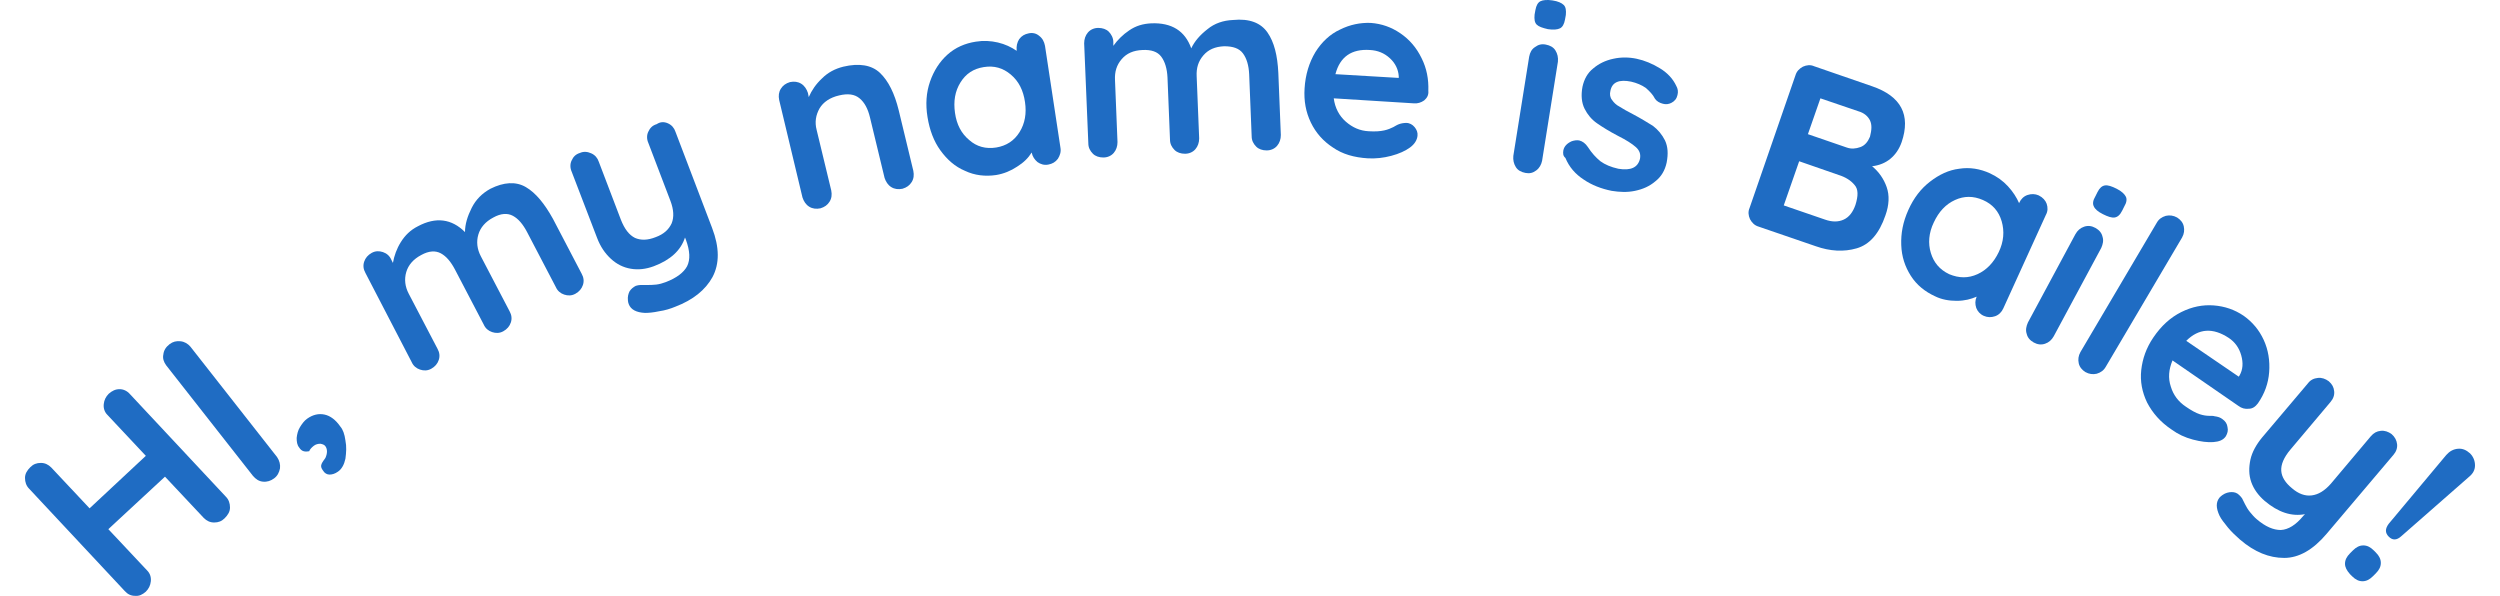 <?xml version="1.0" encoding="utf-8"?>
<!-- Generator: Adobe Illustrator 21.0.2, SVG Export Plug-In . SVG Version: 6.00 Build 0)  -->
<svg version="1.1" id="Layer_1" xmlns="http://www.w3.org/2000/svg" xmlns:xlink="http://www.w3.org/1999/xlink" x="0px" y="0px"
	 viewBox="0 0 600 143" style="enable-background:new 0 0 600 143;" xml:space="preserve">
<style type="text/css">
	.st0{fill:#1F6CC3;}
</style>
<g>
	<rect x="625" y="-102.5" class="st0" width="25" height="25"/>
</g>
<g>
	<path class="st0" d="M28.7,93.4c0.9,0,1.8,0.4,2.5,1.2l23,24.6c0.7,0.7,1,1.6,1,2.6s-0.5,1.8-1.3,2.6c-0.7,0.7-1.5,1-2.5,1
		s-1.8-0.4-2.5-1.1l-9.3-9.9L26,127l9.3,9.9c0.7,0.7,1,1.6,0.9,2.6s-0.5,1.8-1.2,2.5c-0.8,0.7-1.6,1.1-2.6,1c-1,0-1.8-0.4-2.5-1.2
		L7,117.3c-0.7-0.7-1-1.6-1-2.6s0.5-1.8,1.3-2.6c0.7-0.7,1.5-1,2.5-1s1.8,0.4,2.5,1.1l9.2,9.8L35,109.4l-9.2-9.8
		c-0.7-0.7-1-1.6-0.9-2.6s0.5-1.8,1.2-2.5C26.9,93.8,27.7,93.4,28.7,93.4z"/>
	<path class="st0" d="M67.2,112.4c-0.2,1-0.6,1.8-1.4,2.4s-1.7,0.9-2.7,0.8c-1-0.1-1.7-0.6-2.4-1.4L39.9,87.7
		c-0.6-0.8-0.9-1.7-0.7-2.6c0.1-1,0.6-1.8,1.5-2.5c0.8-0.6,1.6-0.8,2.6-0.7c1,0.1,1.8,0.6,2.4,1.3l20.8,26.5
		C67.1,110.6,67.3,111.5,67.2,112.4z"/>
	<path class="st0" d="M82.9,105.7c0.3,1.5,0.2,2.9,0,4.4c-0.3,1.4-0.9,2.5-1.8,3.1c-0.7,0.5-1.4,0.7-2,0.7s-1.2-0.3-1.6-1
		c-0.4-0.5-0.5-1-0.4-1.3c0.1-0.4,0.3-0.7,0.5-1s0.4-0.5,0.5-0.7c0.5-1.1,0.5-2.1,0-2.8c-0.2-0.3-0.6-0.5-1.2-0.6
		c-0.5,0-1.1,0.1-1.6,0.5s-0.9,0.8-1.1,1.3c-0.5,0.1-0.9,0.1-1.3,0s-0.8-0.4-1.1-0.9c-0.5-0.6-0.6-1.4-0.6-2.3
		c0.1-0.9,0.3-1.8,0.8-2.6c0.5-0.8,1-1.5,1.7-2c1.4-1,2.8-1.3,4.2-1c1.4,0.3,2.7,1.3,3.8,2.9C82.3,103.1,82.7,104.2,82.9,105.7z"/>
	<path class="st0" d="M126.2,44.9c2.4,1.4,4.5,4,6.5,7.6l6.9,13.2c0.5,0.9,0.6,1.8,0.3,2.7c-0.3,0.9-0.9,1.6-1.8,2.1
		c-0.9,0.5-1.8,0.5-2.7,0.2s-1.6-0.9-2-1.8l-6.9-13.2c-1-1.9-2.1-3.2-3.4-3.9c-1.3-0.7-2.9-0.6-4.7,0.4c-1.9,1-3.1,2.4-3.6,4.1
		s-0.3,3.5,0.6,5.2l6.9,13.2c0.5,0.9,0.6,1.8,0.3,2.7c-0.3,0.9-0.9,1.6-1.8,2.1s-1.8,0.5-2.7,0.2c-0.9-0.3-1.6-0.9-2-1.8l-6.9-13.2
		c-1-1.9-2.1-3.2-3.4-3.9c-1.3-0.7-2.9-0.6-4.7,0.4c-1.9,1-3.1,2.4-3.6,4.1c-0.5,1.7-0.3,3.5,0.6,5.2l6.9,13.2
		c0.5,0.9,0.6,1.8,0.3,2.7c-0.3,0.9-0.9,1.6-1.8,2.1s-1.8,0.5-2.7,0.2c-0.9-0.3-1.6-0.9-2-1.8L87.7,65.5c-0.5-0.9-0.6-1.8-0.3-2.7
		c0.3-0.9,0.9-1.6,1.8-2.1s1.8-0.5,2.7-0.2c0.9,0.3,1.6,0.9,2,1.8l0.4,0.8c0.3-1.7,0.9-3.4,1.9-5s2.3-2.9,4.1-3.8
		c4.3-2.3,8.1-1.8,11.3,1.4c0-1.9,0.6-3.8,1.6-5.8s2.5-3.5,4.5-4.6C120.9,43.7,123.8,43.5,126.2,44.9z"/>
	<path class="st0" d="M160.3,29.6c0.9,0.4,1.5,1.1,1.8,2l8.8,23.1c1.8,4.7,1.8,8.6,0.1,11.8c-1.7,3.1-4.7,5.5-8.9,7.1
		c-1.2,0.5-2.5,0.9-3.9,1.1c-1.4,0.3-2.5,0.4-3.4,0.4c-2.1-0.1-3.4-0.8-3.9-2.1c-0.1-0.3-0.2-0.6-0.2-0.9c-0.1-0.9,0.1-1.6,0.4-2.2
		c0.4-0.6,0.9-1,1.5-1.3c0.4-0.1,0.7-0.2,1.1-0.2c0.3,0,0.8,0,1.5,0s1.5,0,2.3-0.1s1.5-0.3,2.3-0.6c2.6-1,4.3-2.3,5.1-3.8
		c0.8-1.6,0.7-3.7-0.3-6.4l-0.2-0.5c-1,3.1-3.5,5.4-7.5,6.9c-1.9,0.7-3.7,0.9-5.5,0.6s-3.4-1.1-4.8-2.4c-1.4-1.3-2.5-2.9-3.3-5
		l-6.1-15.9c-0.4-0.9-0.4-1.9,0-2.7c0.4-0.9,1-1.5,2-1.8c0.9-0.4,1.8-0.3,2.7,0.1s1.5,1.1,1.8,2l5.3,13.9c0.9,2.3,2,3.7,3.4,4.4
		c1.4,0.6,3,0.6,5-0.2c1.9-0.7,3.1-1.8,3.8-3.3c0.6-1.5,0.5-3.3-0.3-5.4l-5.3-13.9c-0.4-0.9-0.4-1.9,0-2.7c0.4-0.9,1-1.5,2-1.8
		C158.5,29.2,159.4,29.2,160.3,29.6z"/>
	<path class="st0" d="M211.2,17.5c2,1.9,3.5,4.9,4.5,9l3.5,14.5c0.2,1,0.1,1.9-0.4,2.7c-0.5,0.8-1.2,1.3-2.2,1.6
		c-1,0.2-1.9,0.1-2.7-0.4s-1.3-1.3-1.6-2.2l-3.5-14.5c-0.5-2.1-1.3-3.6-2.5-4.6s-2.8-1.2-4.9-0.7c-2.2,0.5-3.8,1.6-4.7,3.1
		c-0.9,1.6-1.2,3.3-0.7,5.2l3.5,14.5c0.2,1,0.1,1.9-0.4,2.7s-1.2,1.3-2.2,1.6c-1,0.2-1.9,0.1-2.7-0.4s-1.3-1.3-1.6-2.2L187,24
		c-0.2-1-0.1-1.9,0.4-2.7s1.2-1.3,2.2-1.6c1-0.2,1.9-0.1,2.7,0.4s1.3,1.3,1.6,2.2l0.2,1c0.7-1.6,1.7-3.1,3.2-4.5
		c1.4-1.4,3.1-2.3,5.1-2.8C206.2,15.1,209.2,15.6,211.2,17.5z"/>
	<path class="st0" d="M249.4,8.6c0.8,0.6,1.2,1.4,1.4,2.4l3.7,24.4c0.2,1-0.1,1.9-0.6,2.7c-0.6,0.8-1.3,1.2-2.3,1.4
		c-1,0.2-1.9-0.1-2.6-0.6c-0.7-0.6-1.2-1.3-1.4-2.3c-0.8,1.3-1.9,2.4-3.5,3.4c-1.5,1-3.2,1.7-5,2c-2.6,0.4-5.2,0.1-7.5-1
		c-2.4-1-4.3-2.7-5.9-4.9c-1.6-2.2-2.6-4.9-3.1-8s-0.3-5.9,0.6-8.5c0.9-2.6,2.3-4.8,4.2-6.5s4.2-2.7,6.8-3.1
		c1.8-0.3,3.6-0.2,5.3,0.2s3.2,1.1,4.5,2v-0.1c-0.1-1,0.1-1.9,0.6-2.7c0.6-0.8,1.3-1.2,2.3-1.4C247.8,7.8,248.7,8,249.4,8.6z
		 M244.7,31.7c1.3-2.1,1.7-4.5,1.3-7.2c-0.4-2.8-1.5-5-3.4-6.6s-4-2.2-6.5-1.8c-2.5,0.4-4.3,1.6-5.6,3.7c-1.3,2.1-1.7,4.5-1.3,7.3
		c0.4,2.8,1.5,4.9,3.4,6.5c1.8,1.6,4,2.2,6.5,1.8C241.5,35,243.4,33.8,244.7,31.7z"/>
	<path class="st0" d="M304.2,7.8c1.6,2.3,2.4,5.5,2.6,9.7l0.6,14.9c0,1-0.3,1.9-0.9,2.6s-1.5,1.1-2.5,1.1s-1.9-0.3-2.5-0.9
		c-0.7-0.7-1.1-1.5-1.1-2.5l-0.6-14.9c-0.1-2.1-0.6-3.8-1.5-5s-2.4-1.7-4.5-1.7c-2.2,0.1-3.8,0.8-5,2.2s-1.7,3-1.6,5l0.6,14.9
		c0,1-0.3,1.9-0.9,2.6s-1.5,1.1-2.5,1.1s-1.9-0.3-2.5-0.9c-0.7-0.7-1.1-1.5-1.1-2.5l-0.6-14.9c-0.1-2.1-0.6-3.8-1.5-5
		s-2.4-1.7-4.5-1.6c-2.2,0.1-3.8,0.8-5,2.2s-1.7,3-1.6,5l0.6,14.9c0,1-0.3,1.9-0.9,2.6s-1.5,1.1-2.5,1.1s-1.9-0.3-2.5-0.9
		c-0.7-0.7-1.1-1.5-1.1-2.5l-1-24c0-1,0.3-1.9,0.9-2.6c0.6-0.7,1.5-1.1,2.5-1.1s1.9,0.3,2.5,0.9s1.1,1.5,1.1,2.5V11
		c1-1.4,2.3-2.7,3.8-3.7c1.6-1.1,3.3-1.6,5.3-1.7c4.9-0.2,8.1,1.8,9.6,6c0.8-1.7,2.1-3.2,3.9-4.6c1.7-1.4,3.8-2.1,6.1-2.2
		C299.9,4.4,302.6,5.5,304.2,7.8z"/>
	<path class="st0" d="M341.8,24.1c-0.7,0.5-1.6,0.8-2.5,0.7l-19.2-1.2c0.3,2.3,1.3,4.2,2.9,5.6s3.4,2.2,5.5,2.3
		c1.6,0.1,2.8,0,3.7-0.2s1.6-0.5,2.2-0.8c0.5-0.3,0.9-0.5,1.1-0.6c0.7-0.3,1.4-0.4,2-0.4c0.8,0,1.5,0.4,2,1s0.8,1.3,0.7,2.1
		c-0.1,1-0.7,2-1.8,2.8c-1.1,0.8-2.6,1.5-4.5,2s-3.7,0.7-5.6,0.6c-3.3-0.2-6.1-1-8.4-2.6c-2.3-1.5-4.1-3.5-5.3-6
		c-1.2-2.5-1.7-5.2-1.5-8.2c0.2-3.3,1.1-6.2,2.6-8.7c1.5-2.4,3.5-4.3,5.9-5.4c2.4-1.2,4.9-1.7,7.4-1.6c2.6,0.2,4.9,1,7.1,2.5
		s3.9,3.5,5.1,6c1.2,2.4,1.7,5,1.6,7.8C342.9,22.8,342.5,23.5,341.8,24.1z M320.5,17.8l15.2,0.9v-0.4c-0.1-1.6-0.8-3.1-2.1-4.3
		c-1.4-1.3-3-1.9-4.8-2C324.4,11.7,321.6,13.6,320.5,17.8z"/>
	<path class="st0" d="M368.7,40.9c-0.8,0.6-1.6,0.8-2.6,0.6c-1-0.2-1.8-0.6-2.3-1.4s-0.7-1.7-0.6-2.7l3.8-23.8
		c0.2-1,0.6-1.8,1.4-2.3c0.8-0.6,1.6-0.8,2.6-0.6s1.8,0.6,2.3,1.4c0.5,0.8,0.7,1.7,0.6,2.7l-3.8,23.8
		C369.9,39.5,369.5,40.3,368.7,40.9z M368.8,5.9c-0.5-0.5-0.6-1.3-0.5-2.4l0.2-1.1c0.2-1.1,0.6-1.8,1.2-2.1s1.6-0.4,2.9-0.2
		s2.2,0.6,2.7,1.1s0.6,1.3,0.5,2.4l-0.2,1.1c-0.2,1.1-0.6,1.8-1.2,2.1s-1.6,0.4-2.9,0.2C370.2,6.7,369.3,6.4,368.8,5.9z"/>
	<path class="st0" d="M375.2,36.1c0.2-1,0.9-1.7,2-2.2c0.6-0.2,1.2-0.3,1.8-0.2c0.8,0.2,1.5,0.7,2.1,1.6c0.9,1.4,1.9,2.5,3,3.4
		c1.1,0.8,2.5,1.4,4.3,1.8c3,0.5,4.7-0.3,5.2-2.4c0.2-1.1-0.1-2-1-2.8s-2.3-1.7-4.3-2.7c-2.1-1.1-3.7-2.1-5-3s-2.3-2.1-3-3.5
		s-0.9-3.2-0.5-5.3c0.4-1.8,1.2-3.3,2.6-4.4c1.3-1.1,2.9-1.9,4.8-2.3c1.8-0.4,3.7-0.4,5.6,0s3.8,1.2,5.6,2.3
		c1.8,1.1,3.1,2.5,3.9,4.2c0.4,0.7,0.5,1.4,0.3,2.2c-0.2,0.9-0.7,1.5-1.5,1.9c-0.6,0.3-1.3,0.4-2,0.2c-0.8-0.2-1.5-0.6-1.9-1.2
		c-0.5-1-1.3-1.8-2.2-2.6c-1-0.7-2.2-1.2-3.5-1.5c-2.9-0.6-4.6,0.1-5,2.2c-0.2,0.8-0.1,1.6,0.4,2.2c0.4,0.6,1,1.2,1.8,1.6
		c0.8,0.5,1.8,1.1,3.2,1.8c1.9,1,3.5,2,4.8,2.8c1.2,0.9,2.2,2.1,2.9,3.5c0.7,1.5,0.8,3.2,0.4,5.3c-0.4,1.9-1.3,3.4-2.7,4.5
		c-1.4,1.2-3,1.9-4.9,2.3s-3.7,0.3-5.6,0c-2.5-0.5-4.8-1.4-6.7-2.7c-2-1.3-3.5-3-4.4-5.2C375.1,37.4,375.1,36.8,375.2,36.1z"/>
	<path class="st0" d="M452.8,44.9c0.7,2,0.6,4.3-0.3,6.8c-1.5,4.4-3.8,7-6.9,7.9s-6.4,0.7-9.8-0.5l-13.7-4.7c-1-0.3-1.6-0.9-2.1-1.8
		c-0.4-0.9-0.5-1.8-0.1-2.7l11-31.8c0.3-1,0.9-1.6,1.8-2.1c0.9-0.4,1.8-0.5,2.7-0.1l13.9,4.8c7,2.4,9.3,6.9,7.1,13.4
		c-0.6,1.7-1.5,3-2.7,4s-2.7,1.6-4.4,1.8C450.9,41.2,452.1,42.9,452.8,44.9z M442.5,52.7c1.3-0.6,2.2-1.8,2.8-3.5
		c0.7-2.2,0.7-3.8-0.2-4.8c-0.9-1.1-2.2-1.9-3.8-2.4l-9.5-3.3l-3.7,10.6l9.9,3.4C439.7,53.3,441.2,53.3,442.5,52.7z M448.8,28.9
		c-0.5-1-1.4-1.8-2.8-2.2l-9.1-3.1l-3,8.6l9.3,3.2c1.1,0.4,2.2,0.3,3.3-0.1c1.1-0.4,1.8-1.3,2.3-2.5C449.2,31.2,449.3,30,448.8,28.9
		z"/>
	<path class="st0" d="M491.2,48.9c0.3,0.9,0.3,1.8-0.2,2.7L480.8,74c-0.4,0.9-1.1,1.6-2,1.9s-1.8,0.3-2.7-0.1
		c-0.9-0.4-1.5-1.1-1.8-1.9c-0.3-0.9-0.3-1.8,0.1-2.7c-1.4,0.6-2.9,1-4.8,1c-1.8,0-3.6-0.3-5.2-1.1c-2.4-1.1-4.4-2.7-5.8-4.9
		c-1.4-2.2-2.2-4.6-2.3-7.4c-0.1-2.8,0.4-5.5,1.7-8.4s3-5.1,5.2-6.8c2.2-1.7,4.5-2.8,7-3.1c2.5-0.4,5,0,7.4,1.1
		c1.7,0.8,3.1,1.8,4.3,3.1c1.2,1.3,2.1,2.7,2.7,4.1v-0.1c0.4-0.9,1.1-1.6,2-1.9s1.8-0.3,2.7,0.1C490.3,47.4,490.9,48.1,491.2,48.9z
		 M474.6,65.8c2.2-1,3.9-2.8,5.1-5.3s1.4-5,0.7-7.4c-0.7-2.4-2.2-4.1-4.5-5.1s-4.5-1-6.7,0s-3.9,2.8-5.1,5.4c-1.2,2.5-1.4,5-0.7,7.3
		c0.7,2.3,2.1,4,4.4,5.1C470.2,66.8,472.4,66.8,474.6,65.8z"/>
	<path class="st0" d="M490.8,82.5c-0.9,0.3-1.8,0.2-2.7-0.3c-0.9-0.5-1.5-1.2-1.7-2.1c-0.3-0.9-0.1-1.8,0.3-2.7l11.4-21.2
		c0.5-0.9,1.2-1.5,2.1-1.8s1.8-0.2,2.7,0.3c0.9,0.5,1.5,1.2,1.7,2.1c0.3,0.9,0.1,1.8-0.3,2.7l-11.4,21.2
		C492.4,81.6,491.7,82.2,490.8,82.5z M502.5,49.5c-0.3-0.6-0.2-1.4,0.4-2.4l0.5-1c0.5-1,1.1-1.5,1.8-1.6c0.7-0.1,1.6,0.2,2.8,0.8
		c1.2,0.6,1.9,1.3,2.2,1.9c0.3,0.6,0.2,1.4-0.4,2.4l-0.5,1c-0.5,1-1.1,1.5-1.8,1.6c-0.7,0.1-1.6-0.2-2.8-0.8
		C503.5,50.8,502.8,50.2,502.5,49.5z"/>
	<path class="st0" d="M503.2,89.7c-0.9,0.2-1.8,0.1-2.7-0.4c-0.8-0.5-1.4-1.2-1.6-2.1s-0.1-1.8,0.4-2.7l18.3-31
		c0.5-0.9,1.2-1.4,2.2-1.7c0.9-0.2,1.8-0.1,2.7,0.4c0.8,0.5,1.4,1.2,1.6,2.1c0.2,0.9,0.1,1.8-0.4,2.7l-18.3,31
		C504.9,88.9,504.2,89.4,503.2,89.7z"/>
	<path class="st0" d="M539.7,98.1c-0.9,0.1-1.7-0.1-2.5-0.7l-15.8-10.9c-0.9,2.2-1.1,4.2-0.4,6.3c0.6,2,1.8,3.6,3.6,4.8
		c1.3,0.9,2.4,1.5,3.3,1.8c0.9,0.3,1.7,0.4,2.3,0.4s1,0,1.3,0.1c0.8,0.1,1.4,0.3,1.9,0.7c0.7,0.5,1.1,1.1,1.2,1.9
		c0.2,0.8,0,1.5-0.4,2.2c-0.6,0.9-1.6,1.3-3,1.4s-3-0.1-4.9-0.6s-3.6-1.3-5.1-2.4c-2.7-1.8-4.6-4-5.9-6.5c-1.2-2.5-1.7-5.1-1.4-7.8
		s1.2-5.3,2.9-7.8c1.9-2.8,4.1-4.8,6.7-6.1c2.6-1.3,5.2-1.8,7.8-1.6c2.6,0.2,5,1,7.2,2.5c2.1,1.5,3.7,3.4,4.8,5.8s1.5,5,1.3,7.7
		s-1.1,5.2-2.7,7.5C541.3,97.6,540.6,98.1,539.7,98.1z M524.7,81.8l12.6,8.6l0.2-0.3c0.8-1.4,0.9-3,0.4-4.8s-1.5-3.2-3-4.2
		C531.1,78.6,527.7,78.8,524.7,81.8z"/>
	<path class="st0" d="M575.3,106.6c0.1,0.9-0.2,1.8-0.9,2.6l-16,18.9c-3.3,3.9-6.7,5.8-10.2,5.8c-3.6,0-7.1-1.4-10.6-4.4
		c-1-0.9-2-1.8-2.9-2.9s-1.6-2-2-2.8c-0.9-1.9-0.9-3.3,0-4.4c0.2-0.2,0.4-0.4,0.7-0.6c0.7-0.5,1.5-0.7,2.2-0.7s1.3,0.2,1.8,0.7
		c0.3,0.3,0.5,0.5,0.7,0.8c0.1,0.3,0.4,0.7,0.7,1.4c0.3,0.6,0.7,1.3,1.2,1.9s1,1.2,1.6,1.7c2.1,1.8,4,2.6,5.8,2.6
		c1.8-0.1,3.6-1.2,5.4-3.4l0.4-0.4c-3.2,0.6-6.4-0.4-9.7-3.2c-1.5-1.3-2.6-2.8-3.2-4.5c-0.6-1.7-0.6-3.5-0.2-5.4
		c0.4-1.8,1.4-3.6,2.8-5.3l11-13c0.6-0.8,1.4-1.2,2.4-1.3c0.9-0.1,1.8,0.2,2.6,0.8c0.8,0.7,1.2,1.4,1.3,2.4c0.1,0.9-0.2,1.8-0.9,2.6
		l-9.6,11.4c-1.6,1.9-2.3,3.6-2.2,5.1s1,2.9,2.6,4.2c1.5,1.3,3.1,1.9,4.7,1.7c1.6-0.2,3.1-1.1,4.6-2.8l9.6-11.4
		c0.7-0.8,1.4-1.2,2.4-1.3c0.9-0.1,1.8,0.2,2.6,0.8C574.8,104.9,575.2,105.7,575.3,106.6z"/>
	<path class="st0" d="M562.8,135.3c0-0.9,0.4-1.7,1.2-2.5l0.7-0.7c0.8-0.8,1.6-1.2,2.5-1.2s1.7,0.4,2.5,1.2l0.5,0.5
		c0.8,0.8,1.2,1.6,1.2,2.5s-0.4,1.7-1.2,2.5l-0.7,0.7c-0.8,0.8-1.6,1.2-2.5,1.2s-1.7-0.4-2.5-1.2l-0.5-0.5
		C563.2,136.9,562.8,136.1,562.8,135.3z M573.3,125.7l13.8-16.5c0.8-0.9,1.7-1.4,2.8-1.5s2,0.3,2.9,1.1c0.8,0.8,1.2,1.8,1.2,2.9
		s-0.5,2-1.5,2.8l-16.2,14.2c-1.1,1-2.1,1-3,0.1C572.4,127.9,572.4,126.9,573.3,125.7z"/>
</g>
</svg>
